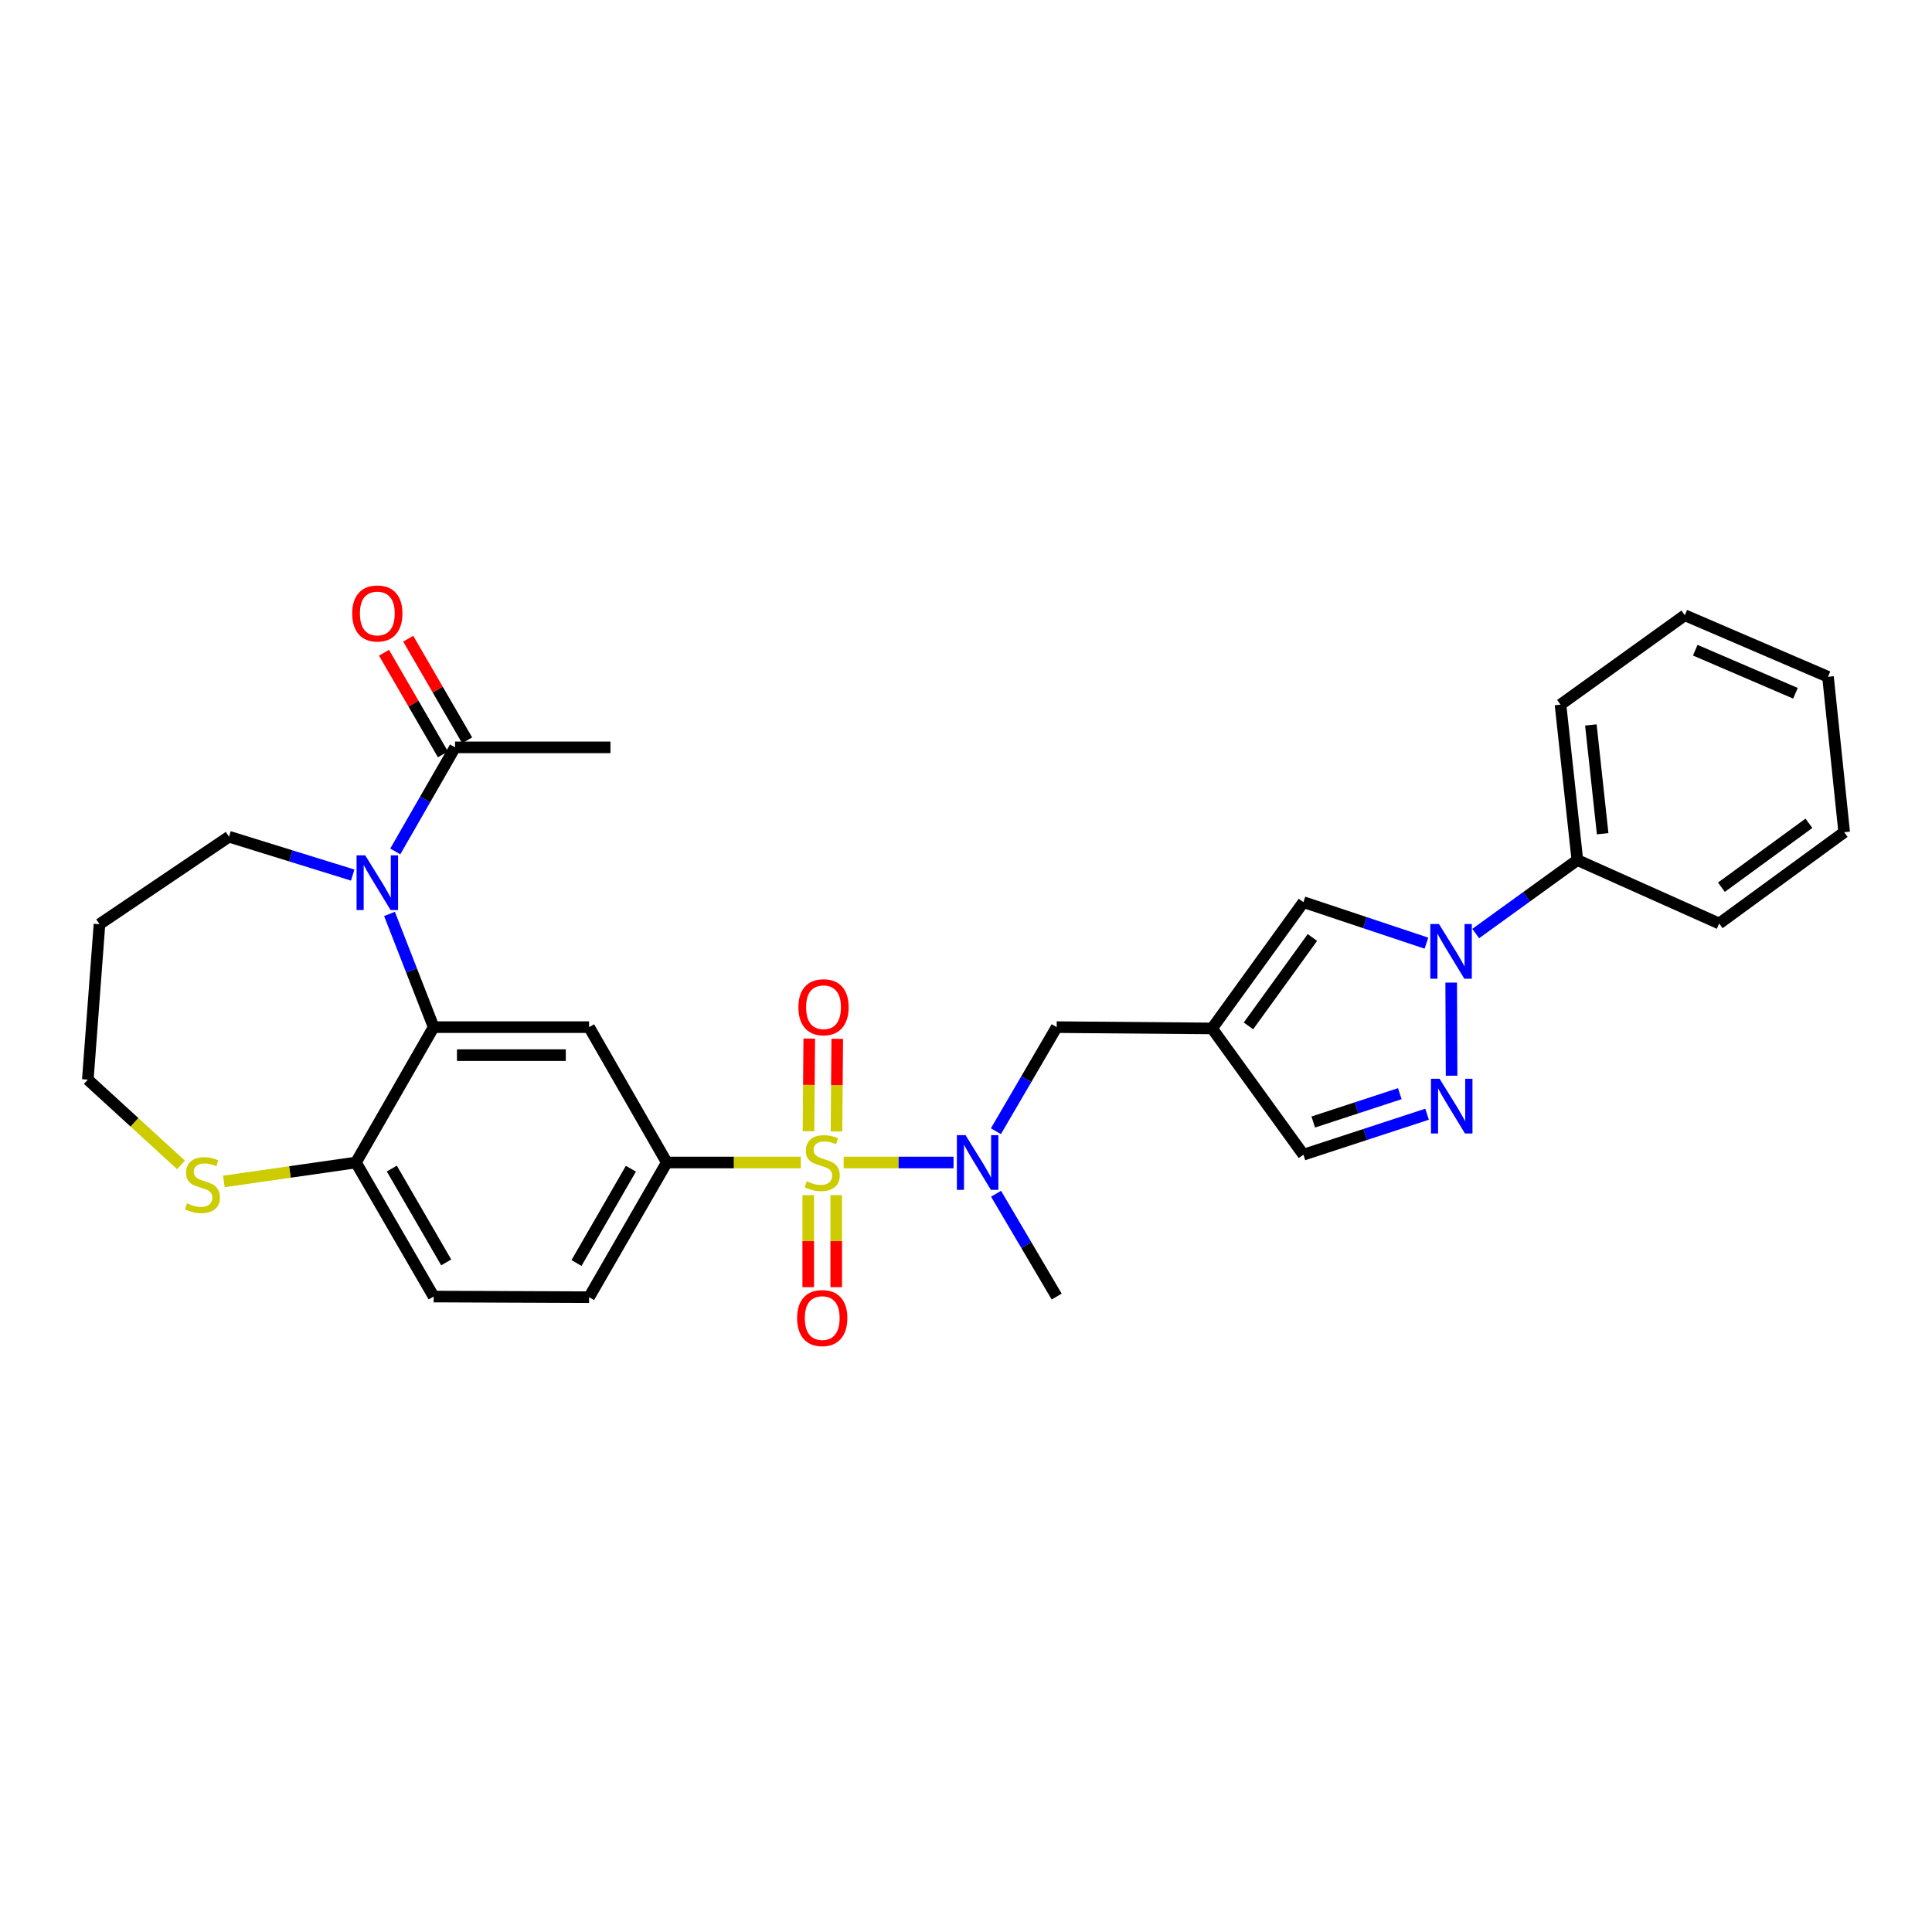 <?xml version='1.0' encoding='iso-8859-1'?>
<svg version='1.1' baseProfile='full'
              xmlns='http://www.w3.org/2000/svg'
                      xmlns:rdkit='http://www.rdkit.org/xml'
                      xmlns:xlink='http://www.w3.org/1999/xlink'
                  xml:space='preserve'
width='1000px' height='1000px' viewBox='0 0 1000 1000'>
<!-- END OF HEADER -->
<rect style='opacity:1.0;fill:#FFFFFF;stroke:none' width='1000' height='1000' x='0' y='0'> </rect>
<path class='bond-4' d='M 414.493,601.707 L 379.812,601.707' style='fill:none;fill-rule:evenodd;stroke:#CCCC00;stroke-width:6px;stroke-linecap:butt;stroke-linejoin:miter;stroke-opacity:1' />
<path class='bond-4' d='M 379.812,601.707 L 345.131,601.707' style='fill:none;fill-rule:evenodd;stroke:#000000;stroke-width:6px;stroke-linecap:butt;stroke-linejoin:miter;stroke-opacity:1' />
<path class='bond-7' d='M 436.675,601.707 L 465.111,601.707' style='fill:none;fill-rule:evenodd;stroke:#CCCC00;stroke-width:6px;stroke-linecap:butt;stroke-linejoin:miter;stroke-opacity:1' />
<path class='bond-7' d='M 465.111,601.707 L 493.548,601.707' style='fill:none;fill-rule:evenodd;stroke:#0000FF;stroke-width:6px;stroke-linecap:butt;stroke-linejoin:miter;stroke-opacity:1' />
<path class='bond-13' d='M 432.963,585.636 L 433.162,561.663' style='fill:none;fill-rule:evenodd;stroke:#CCCC00;stroke-width:6px;stroke-linecap:butt;stroke-linejoin:miter;stroke-opacity:1' />
<path class='bond-13' d='M 433.162,561.663 L 433.361,537.69' style='fill:none;fill-rule:evenodd;stroke:#FF0000;stroke-width:6px;stroke-linecap:butt;stroke-linejoin:miter;stroke-opacity:1' />
<path class='bond-13' d='M 418.473,585.516 L 418.672,561.543' style='fill:none;fill-rule:evenodd;stroke:#CCCC00;stroke-width:6px;stroke-linecap:butt;stroke-linejoin:miter;stroke-opacity:1' />
<path class='bond-13' d='M 418.672,561.543 L 418.871,537.57' style='fill:none;fill-rule:evenodd;stroke:#FF0000;stroke-width:6px;stroke-linecap:butt;stroke-linejoin:miter;stroke-opacity:1' />
<path class='bond-14' d='M 418.339,618.598 L 418.339,642.417' style='fill:none;fill-rule:evenodd;stroke:#CCCC00;stroke-width:6px;stroke-linecap:butt;stroke-linejoin:miter;stroke-opacity:1' />
<path class='bond-14' d='M 418.339,642.417 L 418.339,666.236' style='fill:none;fill-rule:evenodd;stroke:#FF0000;stroke-width:6px;stroke-linecap:butt;stroke-linejoin:miter;stroke-opacity:1' />
<path class='bond-14' d='M 432.829,618.598 L 432.829,642.417' style='fill:none;fill-rule:evenodd;stroke:#CCCC00;stroke-width:6px;stroke-linecap:butt;stroke-linejoin:miter;stroke-opacity:1' />
<path class='bond-14' d='M 432.829,642.417 L 432.829,666.236' style='fill:none;fill-rule:evenodd;stroke:#FF0000;stroke-width:6px;stroke-linecap:butt;stroke-linejoin:miter;stroke-opacity:1' />
<path class='bond-0' d='M 201.606,473.051 L 213.032,502.349' style='fill:none;fill-rule:evenodd;stroke:#0000FF;stroke-width:6px;stroke-linecap:butt;stroke-linejoin:miter;stroke-opacity:1' />
<path class='bond-0' d='M 213.032,502.349 L 224.458,531.647' style='fill:none;fill-rule:evenodd;stroke:#000000;stroke-width:6px;stroke-linecap:butt;stroke-linejoin:miter;stroke-opacity:1' />
<path class='bond-9' d='M 204.591,440.705 L 220.059,413.768' style='fill:none;fill-rule:evenodd;stroke:#0000FF;stroke-width:6px;stroke-linecap:butt;stroke-linejoin:miter;stroke-opacity:1' />
<path class='bond-9' d='M 220.059,413.768 L 235.527,386.832' style='fill:none;fill-rule:evenodd;stroke:#000000;stroke-width:6px;stroke-linecap:butt;stroke-linejoin:miter;stroke-opacity:1' />
<path class='bond-20' d='M 182.551,452.931 L 150.543,443.006' style='fill:none;fill-rule:evenodd;stroke:#0000FF;stroke-width:6px;stroke-linecap:butt;stroke-linejoin:miter;stroke-opacity:1' />
<path class='bond-20' d='M 150.543,443.006 L 118.534,433.08' style='fill:none;fill-rule:evenodd;stroke:#000000;stroke-width:6px;stroke-linecap:butt;stroke-linejoin:miter;stroke-opacity:1' />
<path class='bond-1' d='M 738.315,488.174 L 706.482,477.561' style='fill:none;fill-rule:evenodd;stroke:#0000FF;stroke-width:6px;stroke-linecap:butt;stroke-linejoin:miter;stroke-opacity:1' />
<path class='bond-1' d='M 706.482,477.561 L 674.649,466.947' style='fill:none;fill-rule:evenodd;stroke:#000000;stroke-width:6px;stroke-linecap:butt;stroke-linejoin:miter;stroke-opacity:1' />
<path class='bond-16' d='M 763.826,483.204 L 790.131,464.188' style='fill:none;fill-rule:evenodd;stroke:#0000FF;stroke-width:6px;stroke-linecap:butt;stroke-linejoin:miter;stroke-opacity:1' />
<path class='bond-16' d='M 790.131,464.188 L 816.437,445.171' style='fill:none;fill-rule:evenodd;stroke:#000000;stroke-width:6px;stroke-linecap:butt;stroke-linejoin:miter;stroke-opacity:1' />
<path class='bond-31' d='M 751.137,508.589 L 751.341,556.783' style='fill:none;fill-rule:evenodd;stroke:#0000FF;stroke-width:6px;stroke-linecap:butt;stroke-linejoin:miter;stroke-opacity:1' />
<path class='bond-2' d='M 224.458,531.647 L 304.912,531.647' style='fill:none;fill-rule:evenodd;stroke:#000000;stroke-width:6px;stroke-linecap:butt;stroke-linejoin:miter;stroke-opacity:1' />
<path class='bond-2' d='M 236.526,546.137 L 292.844,546.137' style='fill:none;fill-rule:evenodd;stroke:#000000;stroke-width:6px;stroke-linecap:butt;stroke-linejoin:miter;stroke-opacity:1' />
<path class='bond-30' d='M 224.458,531.647 L 184.232,601.707' style='fill:none;fill-rule:evenodd;stroke:#000000;stroke-width:6px;stroke-linecap:butt;stroke-linejoin:miter;stroke-opacity:1' />
<path class='bond-3' d='M 738.648,576.718 L 706.648,587.192' style='fill:none;fill-rule:evenodd;stroke:#0000FF;stroke-width:6px;stroke-linecap:butt;stroke-linejoin:miter;stroke-opacity:1' />
<path class='bond-3' d='M 706.648,587.192 L 674.649,597.666' style='fill:none;fill-rule:evenodd;stroke:#000000;stroke-width:6px;stroke-linecap:butt;stroke-linejoin:miter;stroke-opacity:1' />
<path class='bond-3' d='M 724.54,566.089 L 702.141,573.421' style='fill:none;fill-rule:evenodd;stroke:#0000FF;stroke-width:6px;stroke-linecap:butt;stroke-linejoin:miter;stroke-opacity:1' />
<path class='bond-3' d='M 702.141,573.421 L 679.741,580.752' style='fill:none;fill-rule:evenodd;stroke:#000000;stroke-width:6px;stroke-linecap:butt;stroke-linejoin:miter;stroke-opacity:1' />
<path class='bond-6' d='M 345.131,601.707 L 304.912,531.647' style='fill:none;fill-rule:evenodd;stroke:#000000;stroke-width:6px;stroke-linecap:butt;stroke-linejoin:miter;stroke-opacity:1' />
<path class='bond-17' d='M 345.131,601.707 L 304.912,671.422' style='fill:none;fill-rule:evenodd;stroke:#000000;stroke-width:6px;stroke-linecap:butt;stroke-linejoin:miter;stroke-opacity:1' />
<path class='bond-17' d='M 326.546,604.923 L 298.393,653.724' style='fill:none;fill-rule:evenodd;stroke:#000000;stroke-width:6px;stroke-linecap:butt;stroke-linejoin:miter;stroke-opacity:1' />
<path class='bond-5' d='M 627.37,532.315 L 546.933,531.647' style='fill:none;fill-rule:evenodd;stroke:#000000;stroke-width:6px;stroke-linecap:butt;stroke-linejoin:miter;stroke-opacity:1' />
<path class='bond-8' d='M 627.37,532.315 L 674.649,466.947' style='fill:none;fill-rule:evenodd;stroke:#000000;stroke-width:6px;stroke-linecap:butt;stroke-linejoin:miter;stroke-opacity:1' />
<path class='bond-8' d='M 646.203,531.002 L 679.298,485.244' style='fill:none;fill-rule:evenodd;stroke:#000000;stroke-width:6px;stroke-linecap:butt;stroke-linejoin:miter;stroke-opacity:1' />
<path class='bond-10' d='M 627.37,532.315 L 674.649,597.666' style='fill:none;fill-rule:evenodd;stroke:#000000;stroke-width:6px;stroke-linecap:butt;stroke-linejoin:miter;stroke-opacity:1' />
<path class='bond-11' d='M 515.474,585.519 L 531.204,558.583' style='fill:none;fill-rule:evenodd;stroke:#0000FF;stroke-width:6px;stroke-linecap:butt;stroke-linejoin:miter;stroke-opacity:1' />
<path class='bond-11' d='M 531.204,558.583 L 546.933,531.647' style='fill:none;fill-rule:evenodd;stroke:#000000;stroke-width:6px;stroke-linecap:butt;stroke-linejoin:miter;stroke-opacity:1' />
<path class='bond-21' d='M 515.558,617.881 L 531.245,644.486' style='fill:none;fill-rule:evenodd;stroke:#0000FF;stroke-width:6px;stroke-linecap:butt;stroke-linejoin:miter;stroke-opacity:1' />
<path class='bond-21' d='M 531.245,644.486 L 546.933,671.092' style='fill:none;fill-rule:evenodd;stroke:#000000;stroke-width:6px;stroke-linecap:butt;stroke-linejoin:miter;stroke-opacity:1' />
<path class='bond-18' d='M 241.795,383.198 L 226.542,356.892' style='fill:none;fill-rule:evenodd;stroke:#000000;stroke-width:6px;stroke-linecap:butt;stroke-linejoin:miter;stroke-opacity:1' />
<path class='bond-18' d='M 226.542,356.892 L 211.289,330.586' style='fill:none;fill-rule:evenodd;stroke:#FF0000;stroke-width:6px;stroke-linecap:butt;stroke-linejoin:miter;stroke-opacity:1' />
<path class='bond-18' d='M 229.26,390.466 L 214.007,364.16' style='fill:none;fill-rule:evenodd;stroke:#000000;stroke-width:6px;stroke-linecap:butt;stroke-linejoin:miter;stroke-opacity:1' />
<path class='bond-18' d='M 214.007,364.16 L 198.754,337.854' style='fill:none;fill-rule:evenodd;stroke:#FF0000;stroke-width:6px;stroke-linecap:butt;stroke-linejoin:miter;stroke-opacity:1' />
<path class='bond-24' d='M 235.527,386.832 L 315.965,386.832' style='fill:none;fill-rule:evenodd;stroke:#000000;stroke-width:6px;stroke-linecap:butt;stroke-linejoin:miter;stroke-opacity:1' />
<path class='bond-12' d='M 184.232,601.707 L 224.458,671.092' style='fill:none;fill-rule:evenodd;stroke:#000000;stroke-width:6px;stroke-linecap:butt;stroke-linejoin:miter;stroke-opacity:1' />
<path class='bond-12' d='M 202.801,604.847 L 230.96,653.416' style='fill:none;fill-rule:evenodd;stroke:#000000;stroke-width:6px;stroke-linecap:butt;stroke-linejoin:miter;stroke-opacity:1' />
<path class='bond-15' d='M 184.232,601.707 L 150.051,606.608' style='fill:none;fill-rule:evenodd;stroke:#000000;stroke-width:6px;stroke-linecap:butt;stroke-linejoin:miter;stroke-opacity:1' />
<path class='bond-15' d='M 150.051,606.608 L 115.871,611.509' style='fill:none;fill-rule:evenodd;stroke:#CCCC00;stroke-width:6px;stroke-linecap:butt;stroke-linejoin:miter;stroke-opacity:1' />
<path class='bond-23' d='M 93.694,602.95 L 69.574,580.879' style='fill:none;fill-rule:evenodd;stroke:#CCCC00;stroke-width:6px;stroke-linecap:butt;stroke-linejoin:miter;stroke-opacity:1' />
<path class='bond-23' d='M 69.574,580.879 L 45.455,558.808' style='fill:none;fill-rule:evenodd;stroke:#000000;stroke-width:6px;stroke-linecap:butt;stroke-linejoin:miter;stroke-opacity:1' />
<path class='bond-25' d='M 816.437,445.171 L 807.71,364.718' style='fill:none;fill-rule:evenodd;stroke:#000000;stroke-width:6px;stroke-linecap:butt;stroke-linejoin:miter;stroke-opacity:1' />
<path class='bond-25' d='M 829.533,431.541 L 823.425,375.223' style='fill:none;fill-rule:evenodd;stroke:#000000;stroke-width:6px;stroke-linecap:butt;stroke-linejoin:miter;stroke-opacity:1' />
<path class='bond-26' d='M 816.437,445.171 L 889.846,478.008' style='fill:none;fill-rule:evenodd;stroke:#000000;stroke-width:6px;stroke-linecap:butt;stroke-linejoin:miter;stroke-opacity:1' />
<path class='bond-19' d='M 304.912,671.422 L 224.458,671.092' style='fill:none;fill-rule:evenodd;stroke:#000000;stroke-width:6px;stroke-linecap:butt;stroke-linejoin:miter;stroke-opacity:1' />
<path class='bond-22' d='M 118.534,433.08 L 51.492,478.354' style='fill:none;fill-rule:evenodd;stroke:#000000;stroke-width:6px;stroke-linecap:butt;stroke-linejoin:miter;stroke-opacity:1' />
<path class='bond-32' d='M 51.492,478.354 L 45.455,558.808' style='fill:none;fill-rule:evenodd;stroke:#000000;stroke-width:6px;stroke-linecap:butt;stroke-linejoin:miter;stroke-opacity:1' />
<path class='bond-28' d='M 807.71,364.718 L 872.071,318.454' style='fill:none;fill-rule:evenodd;stroke:#000000;stroke-width:6px;stroke-linecap:butt;stroke-linejoin:miter;stroke-opacity:1' />
<path class='bond-27' d='M 889.846,478.008 L 954.545,430.754' style='fill:none;fill-rule:evenodd;stroke:#000000;stroke-width:6px;stroke-linecap:butt;stroke-linejoin:miter;stroke-opacity:1' />
<path class='bond-27' d='M 891.005,459.218 L 936.294,426.14' style='fill:none;fill-rule:evenodd;stroke:#000000;stroke-width:6px;stroke-linecap:butt;stroke-linejoin:miter;stroke-opacity:1' />
<path class='bond-29' d='M 954.545,430.754 L 946.165,350.3' style='fill:none;fill-rule:evenodd;stroke:#000000;stroke-width:6px;stroke-linecap:butt;stroke-linejoin:miter;stroke-opacity:1' />
<path class='bond-33' d='M 872.071,318.454 L 946.165,350.3' style='fill:none;fill-rule:evenodd;stroke:#000000;stroke-width:6px;stroke-linecap:butt;stroke-linejoin:miter;stroke-opacity:1' />
<path class='bond-33' d='M 877.463,336.543 L 929.329,358.836' style='fill:none;fill-rule:evenodd;stroke:#000000;stroke-width:6px;stroke-linecap:butt;stroke-linejoin:miter;stroke-opacity:1' />
<path  class='atom-0' d='M 417.584 611.427
Q 417.904 611.547, 419.224 612.107
Q 420.544 612.667, 421.984 613.027
Q 423.464 613.347, 424.904 613.347
Q 427.584 613.347, 429.144 612.067
Q 430.704 610.747, 430.704 608.467
Q 430.704 606.907, 429.904 605.947
Q 429.144 604.987, 427.944 604.467
Q 426.744 603.947, 424.744 603.347
Q 422.224 602.587, 420.704 601.867
Q 419.224 601.147, 418.144 599.627
Q 417.104 598.107, 417.104 595.547
Q 417.104 591.987, 419.504 589.787
Q 421.944 587.587, 426.744 587.587
Q 430.024 587.587, 433.744 589.147
L 432.824 592.227
Q 429.424 590.827, 426.864 590.827
Q 424.104 590.827, 422.584 591.987
Q 421.064 593.107, 421.104 595.067
Q 421.104 596.587, 421.864 597.507
Q 422.664 598.427, 423.784 598.947
Q 424.944 599.467, 426.864 600.067
Q 429.424 600.867, 430.944 601.667
Q 432.464 602.467, 433.544 604.107
Q 434.664 605.707, 434.664 608.467
Q 434.664 612.387, 432.024 614.507
Q 429.424 616.587, 425.064 616.587
Q 422.544 616.587, 420.624 616.027
Q 418.744 615.507, 416.504 614.587
L 417.584 611.427
' fill='#CCCC00'/>
<path  class='atom-1' d='M 189.041 442.724
L 198.321 457.724
Q 199.241 459.204, 200.721 461.884
Q 202.201 464.564, 202.281 464.724
L 202.281 442.724
L 206.041 442.724
L 206.041 471.044
L 202.161 471.044
L 192.201 454.644
Q 191.041 452.724, 189.801 450.524
Q 188.601 448.324, 188.241 447.644
L 188.241 471.044
L 184.561 471.044
L 184.561 442.724
L 189.041 442.724
' fill='#0000FF'/>
<path  class='atom-2' d='M 744.809 478.266
L 754.089 493.266
Q 755.009 494.746, 756.489 497.426
Q 757.969 500.106, 758.049 500.266
L 758.049 478.266
L 761.809 478.266
L 761.809 506.586
L 757.929 506.586
L 747.969 490.186
Q 746.809 488.266, 745.569 486.066
Q 744.369 483.866, 744.009 483.186
L 744.009 506.586
L 740.329 506.586
L 740.329 478.266
L 744.809 478.266
' fill='#0000FF'/>
<path  class='atom-4' d='M 745.147 558.381
L 754.427 573.381
Q 755.347 574.861, 756.827 577.541
Q 758.307 580.221, 758.387 580.381
L 758.387 558.381
L 762.147 558.381
L 762.147 586.701
L 758.267 586.701
L 748.307 570.301
Q 747.147 568.381, 745.907 566.181
Q 744.707 563.981, 744.347 563.301
L 744.347 586.701
L 740.667 586.701
L 740.667 558.381
L 745.147 558.381
' fill='#0000FF'/>
<path  class='atom-8' d='M 499.762 587.547
L 509.042 602.547
Q 509.962 604.027, 511.442 606.707
Q 512.922 609.387, 513.002 609.547
L 513.002 587.547
L 516.762 587.547
L 516.762 615.867
L 512.882 615.867
L 502.922 599.467
Q 501.762 597.547, 500.522 595.347
Q 499.322 593.147, 498.962 592.467
L 498.962 615.867
L 495.282 615.867
L 495.282 587.547
L 499.762 587.547
' fill='#0000FF'/>
<path  class='atom-14' d='M 413.252 521.342
Q 413.252 514.542, 416.612 510.742
Q 419.972 506.942, 426.252 506.942
Q 432.532 506.942, 435.892 510.742
Q 439.252 514.542, 439.252 521.342
Q 439.252 528.222, 435.852 532.142
Q 432.452 536.022, 426.252 536.022
Q 420.012 536.022, 416.612 532.142
Q 413.252 528.262, 413.252 521.342
M 426.252 532.822
Q 430.572 532.822, 432.892 529.942
Q 435.252 527.022, 435.252 521.342
Q 435.252 515.782, 432.892 512.982
Q 430.572 510.142, 426.252 510.142
Q 421.932 510.142, 419.572 512.942
Q 417.252 515.742, 417.252 521.342
Q 417.252 527.062, 419.572 529.942
Q 421.932 532.822, 426.252 532.822
' fill='#FF0000'/>
<path  class='atom-15' d='M 412.584 682.225
Q 412.584 675.425, 415.944 671.625
Q 419.304 667.825, 425.584 667.825
Q 431.864 667.825, 435.224 671.625
Q 438.584 675.425, 438.584 682.225
Q 438.584 689.105, 435.184 693.025
Q 431.784 696.905, 425.584 696.905
Q 419.344 696.905, 415.944 693.025
Q 412.584 689.145, 412.584 682.225
M 425.584 693.705
Q 429.904 693.705, 432.224 690.825
Q 434.584 687.905, 434.584 682.225
Q 434.584 676.665, 432.224 673.865
Q 429.904 671.025, 425.584 671.025
Q 421.264 671.025, 418.904 673.825
Q 416.584 676.625, 416.584 682.225
Q 416.584 687.945, 418.904 690.825
Q 421.264 693.705, 425.584 693.705
' fill='#FF0000'/>
<path  class='atom-16' d='M 96.784 622.818
Q 97.104 622.938, 98.424 623.498
Q 99.744 624.058, 101.184 624.418
Q 102.664 624.738, 104.104 624.738
Q 106.784 624.738, 108.344 623.458
Q 109.904 622.138, 109.904 619.858
Q 109.904 618.298, 109.104 617.338
Q 108.344 616.378, 107.144 615.858
Q 105.944 615.338, 103.944 614.738
Q 101.424 613.978, 99.904 613.258
Q 98.424 612.538, 97.344 611.018
Q 96.304 609.498, 96.304 606.938
Q 96.304 603.378, 98.704 601.178
Q 101.144 598.978, 105.944 598.978
Q 109.224 598.978, 112.944 600.538
L 112.024 603.618
Q 108.624 602.218, 106.064 602.218
Q 103.304 602.218, 101.784 603.378
Q 100.264 604.498, 100.304 606.458
Q 100.304 607.978, 101.064 608.898
Q 101.864 609.818, 102.984 610.338
Q 104.144 610.858, 106.064 611.458
Q 108.624 612.258, 110.144 613.058
Q 111.664 613.858, 112.744 615.498
Q 113.864 617.098, 113.864 619.858
Q 113.864 623.778, 111.224 625.898
Q 108.624 627.978, 104.264 627.978
Q 101.744 627.978, 99.824 627.418
Q 97.944 626.898, 95.704 625.978
L 96.784 622.818
' fill='#CCCC00'/>
<path  class='atom-19' d='M 182.301 317.535
Q 182.301 310.735, 185.661 306.935
Q 189.021 303.135, 195.301 303.135
Q 201.581 303.135, 204.941 306.935
Q 208.301 310.735, 208.301 317.535
Q 208.301 324.415, 204.901 328.335
Q 201.501 332.215, 195.301 332.215
Q 189.061 332.215, 185.661 328.335
Q 182.301 324.455, 182.301 317.535
M 195.301 329.015
Q 199.621 329.015, 201.941 326.135
Q 204.301 323.215, 204.301 317.535
Q 204.301 311.975, 201.941 309.175
Q 199.621 306.335, 195.301 306.335
Q 190.981 306.335, 188.621 309.135
Q 186.301 311.935, 186.301 317.535
Q 186.301 323.255, 188.621 326.135
Q 190.981 329.015, 195.301 329.015
' fill='#FF0000'/>
</svg>
